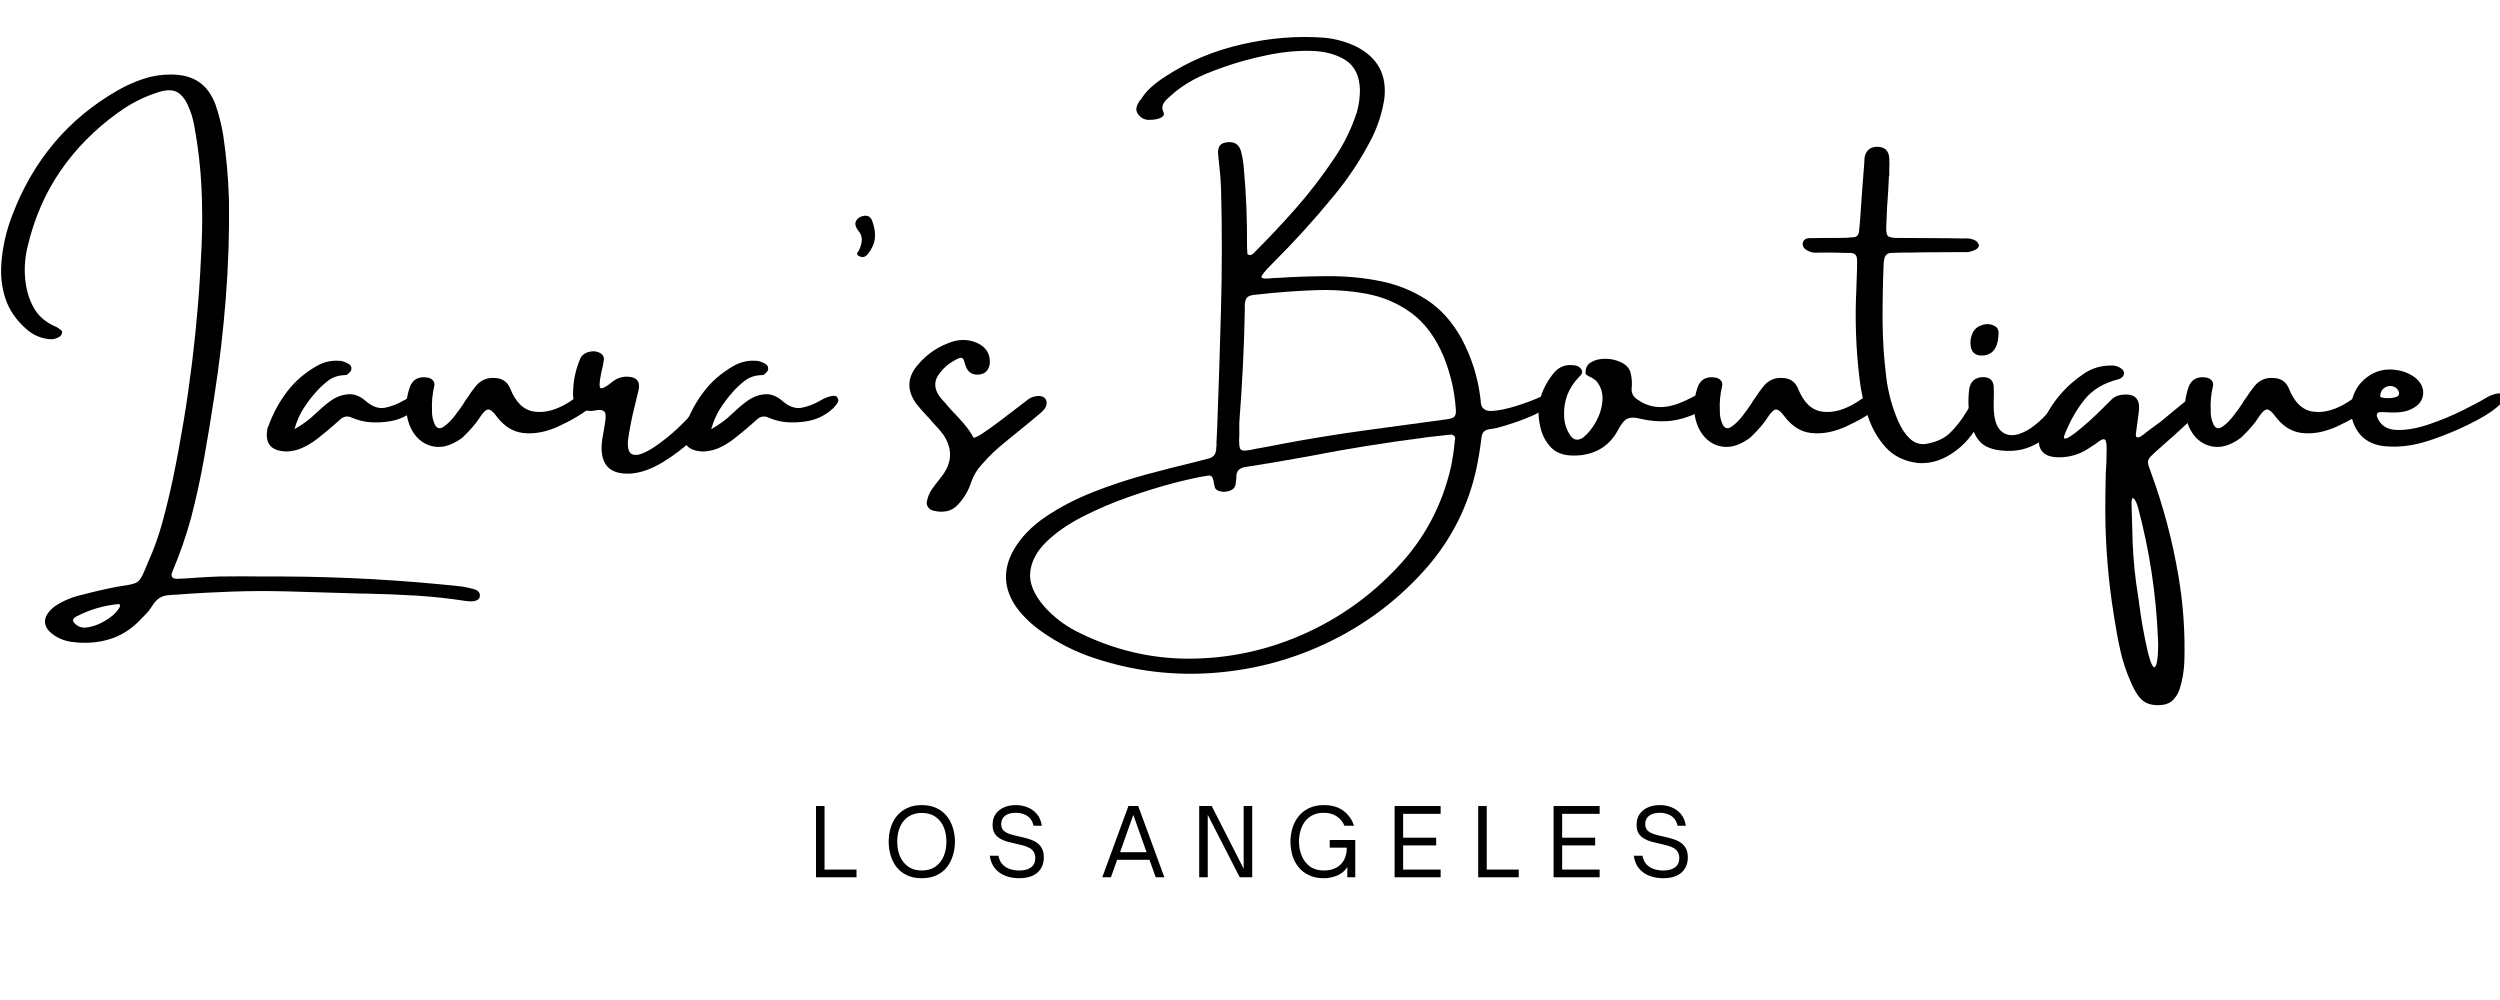 <svg xmlns="http://www.w3.org/2000/svg" xmlns:xlink="http://www.w3.org/1999/xlink" width="500" zoomAndPan="magnify" viewBox="0 0 375 150" height="200" preserveAspectRatio="xMidYMid meet" version="1.0"><defs><g/></defs><g fill="#000000" fill-opacity="1"><g transform="translate(0, 70.395)"><g><path d="M 71.156 18 C 71.414 18.07 71.625 18.195 71.781 18.375 C 71.945 18.551 72.008 18.77 71.969 19.031 C 71.969 19.25 71.867 19.422 71.672 19.547 C 71.484 19.68 71.242 19.766 70.953 19.797 C 70.598 19.828 70.234 19.812 69.859 19.75 C 67.348 19.363 64.828 19.094 62.297 18.938 C 59.773 18.789 57.258 18.691 54.75 18.641 C 54.594 18.641 54.414 18.641 54.219 18.641 C 52.457 18.578 50.691 18.523 48.922 18.484 C 46.961 18.422 44.992 18.363 43.016 18.312 C 40.285 18.238 37.547 18.25 34.797 18.344 C 32.047 18.438 29.289 18.586 26.531 18.797 C 26.344 18.797 26.129 18.805 25.891 18.828 C 25.734 18.859 25.57 18.875 25.406 18.875 C 24.332 18.906 23.5 19.406 22.906 20.375 C 22.531 20.988 22.078 21.551 21.547 22.062 C 21.461 22.164 21.383 22.242 21.312 22.297 C 19.863 23.879 18.238 24.941 16.438 25.484 C 14.645 26.035 12.719 26.164 10.656 25.875 C 9.926 25.77 9.219 25.531 8.531 25.156 C 7.406 24.508 6.812 23.781 6.75 22.969 C 6.695 22.164 7.18 21.363 8.203 20.562 C 9.461 19.727 10.828 19.148 12.297 18.828 C 14.098 18.348 15.922 17.93 17.766 17.578 C 17.922 17.578 18.055 17.555 18.172 17.516 C 19.055 17.398 19.695 17.273 20.094 17.141 C 20.5 17.016 20.812 16.789 21.031 16.469 C 21.258 16.145 21.516 15.633 21.797 14.938 C 21.898 14.695 22.016 14.414 22.141 14.094 C 23.078 12.031 23.832 9.926 24.406 7.781 C 24.988 5.633 25.508 3.461 25.969 1.266 C 28.332 -10.172 29.754 -21.734 30.234 -33.422 C 30.367 -36.398 30.363 -39.375 30.219 -42.344 C 30.07 -45.32 29.727 -48.297 29.188 -51.266 C 29 -52.473 28.645 -53.629 28.125 -54.734 C 27.645 -55.723 27.07 -56.363 26.406 -56.656 C 25.738 -56.945 24.867 -56.922 23.797 -56.578 C 21.629 -55.898 19.629 -54.895 17.797 -53.562 C 14.297 -51.062 11.395 -48.141 9.094 -44.797 C 6.789 -41.453 5.141 -37.66 4.141 -33.422 C 3.691 -31.578 3.598 -29.727 3.859 -27.875 C 4.078 -26.395 4.531 -25.094 5.219 -23.969 C 5.914 -22.844 6.988 -21.973 8.438 -21.359 C 8.656 -21.254 8.848 -21.125 9.016 -20.969 C 9.086 -20.938 9.141 -20.906 9.172 -20.875 C 9.297 -20.77 9.336 -20.625 9.297 -20.438 C 9.266 -20.25 9.172 -20.086 9.016 -19.953 C 8.523 -19.598 8 -19.453 7.438 -19.516 C 6.07 -19.648 4.895 -20.172 3.906 -21.078 C 2.426 -22.391 1.406 -23.867 0.844 -25.516 C 0.281 -27.172 0.066 -28.961 0.203 -30.891 C 0.391 -33.41 0.953 -35.859 1.891 -38.234 C 3.422 -42.254 5.5 -45.828 8.125 -48.953 C 10.75 -52.078 13.938 -54.711 17.688 -56.859 C 18.914 -57.555 20.188 -58.125 21.5 -58.562 C 22.82 -59 24.191 -59.219 25.609 -59.219 C 27.316 -59.219 28.711 -58.852 29.797 -58.125 C 30.891 -57.406 31.727 -56.273 32.312 -54.734 C 32.832 -53.223 33.223 -51.68 33.484 -50.109 C 33.961 -46.891 34.25 -43.645 34.344 -40.375 C 34.414 -35.414 34.254 -30.473 33.859 -25.547 C 33.473 -20.629 32.895 -15.723 32.125 -10.828 C 31.664 -7.773 31.164 -4.738 30.625 -1.719 C 30.094 1.301 29.438 4.305 28.656 7.297 C 27.914 10.004 26.992 12.66 25.891 15.266 C 25.516 16.098 25.805 16.484 26.766 16.422 C 27.629 16.391 28.488 16.336 29.344 16.266 C 30.551 16.18 31.754 16.117 32.953 16.078 C 35.16 16.047 37.391 16.047 39.641 16.078 C 40.578 16.078 41.516 16.078 42.453 16.078 C 51.422 16.117 60.359 16.617 69.266 17.578 C 69.91 17.672 70.539 17.812 71.156 18 Z M 17.359 21.484 C 17.391 21.453 17.461 21.363 17.578 21.219 C 17.703 21.07 17.812 20.922 17.906 20.766 C 18 20.609 18.023 20.469 17.984 20.344 C 17.953 20.227 17.828 20.191 17.609 20.234 C 15.484 20.453 13.473 21.047 11.578 22.016 C 11.254 22.172 11.055 22.328 10.984 22.484 C 10.922 22.648 10.957 22.816 11.094 22.984 C 11.602 23.598 12.266 23.844 13.078 23.719 C 13.898 23.602 14.707 23.32 15.5 22.875 C 16.289 22.438 16.91 21.973 17.359 21.484 Z M 17.359 21.484 "/></g></g></g><g fill="#000000" fill-opacity="1"><g transform="translate(42.604, 70.395)"><g><path d="M 20.078 -11.031 C 20.242 -11 20.352 -10.945 20.406 -10.875 C 20.469 -10.812 20.535 -10.688 20.609 -10.5 C 20.672 -10.312 20.602 -10.082 20.406 -9.812 C 20.219 -9.551 20.047 -9.344 19.891 -9.188 C 18.691 -8.062 17.285 -7.391 15.672 -7.172 C 14.754 -7.035 13.832 -7 12.906 -7.062 C 11.988 -7.133 11.086 -7.359 10.203 -7.734 C 9.555 -8.055 8.953 -7.961 8.391 -7.453 C 7.242 -6.398 6.039 -5.391 4.781 -4.422 C 4.133 -3.941 3.457 -3.539 2.75 -3.219 C 2.039 -2.895 1.27 -2.711 0.438 -2.672 C -2 -2.711 -2.961 -3.906 -2.453 -6.25 C -2.422 -6.352 -2.383 -6.43 -2.344 -6.484 C -1.645 -8.391 -0.719 -10.102 0.438 -11.625 C 1.594 -13.156 3.055 -14.43 4.828 -15.453 C 5.992 -16.141 7.25 -16.406 8.594 -16.25 C 8.945 -16.176 9.285 -16.047 9.609 -15.859 C 10.004 -15.66 10.164 -15.352 10.094 -14.938 C 10.062 -14.801 9.992 -14.688 9.891 -14.594 C 9.797 -14.5 9.703 -14.406 9.609 -14.312 C 9.547 -14.238 9.469 -14.188 9.375 -14.156 C 9.281 -14.133 9.18 -14.125 9.078 -14.125 C 8.109 -14.094 7.273 -13.805 6.578 -13.266 C 5.891 -12.734 5.258 -12.133 4.688 -11.469 C 4.051 -10.75 3.457 -9.957 2.906 -9.094 C 2.352 -8.238 1.906 -7.211 1.562 -6.016 C 2.844 -6.754 3.848 -7.488 4.578 -8.219 C 4.742 -8.383 4.906 -8.531 5.062 -8.656 C 5.195 -8.789 5.328 -8.91 5.453 -9.016 C 6.098 -9.609 6.773 -10.133 7.484 -10.594 C 8.285 -11.039 9.078 -11.266 9.859 -11.266 C 10.648 -11.266 11.422 -10.945 12.172 -10.312 C 13.191 -9.406 14.18 -9.047 15.141 -9.234 C 16.109 -9.43 17.008 -9.773 17.844 -10.266 C 18.695 -10.773 19.441 -11.031 20.078 -11.031 Z M 20.078 -11.031 "/></g></g></g><g fill="#000000" fill-opacity="1"><g transform="translate(61.176, 70.395)"><g><path d="M 27.5 -11.078 C 27.688 -11.047 27.816 -10.984 27.891 -10.891 C 27.973 -10.797 28.031 -10.648 28.062 -10.453 C 28.062 -9.973 27.617 -9.414 26.734 -8.781 C 25.848 -8.156 24.883 -7.578 23.844 -7.047 C 22.801 -6.516 22.062 -6.18 21.625 -6.047 C 20.133 -5.484 18.676 -5.285 17.25 -5.453 C 15.82 -5.629 14.57 -6.379 13.5 -7.703 C 12.832 -8.629 12.328 -9.051 11.984 -8.969 C 11.648 -8.895 11.242 -8.484 10.766 -7.734 C 10.242 -6.898 9.391 -5.91 8.203 -4.766 C 6.859 -3.766 5.598 -3.297 4.422 -3.359 C 3.242 -3.43 2.25 -3.891 1.438 -4.734 C 0.633 -5.586 0.113 -6.68 -0.125 -8.016 C -0.363 -9.348 -0.227 -10.77 0.281 -12.281 C 0.707 -13.477 1.594 -13.973 2.938 -13.766 C 3.289 -13.711 3.57 -13.562 3.781 -13.312 C 3.988 -13.07 4.047 -12.781 3.953 -12.438 C 3.672 -11.238 3.562 -10.047 3.625 -8.859 C 3.594 -8.086 3.738 -7.363 4.062 -6.688 C 4.375 -6.102 4.812 -6.004 5.375 -6.391 C 5.945 -6.773 6.516 -7.336 7.078 -8.078 C 7.641 -8.816 8.078 -9.426 8.391 -9.906 C 8.453 -10.039 8.52 -10.16 8.594 -10.266 C 8.707 -10.422 8.832 -10.594 8.969 -10.781 C 9.363 -11.395 9.781 -11.973 10.219 -12.516 C 10.988 -13.422 11.973 -13.812 13.172 -13.688 C 14.203 -13.625 14.926 -13.109 15.344 -12.141 C 16.176 -10.016 17.406 -8.848 19.031 -8.641 C 20.656 -8.43 22.414 -8.938 24.312 -10.156 C 24.801 -10.52 25.301 -10.797 25.812 -10.984 C 26.32 -11.172 26.883 -11.203 27.5 -11.078 Z M 27.5 -11.078 "/></g></g></g><g fill="#000000" fill-opacity="1"><g transform="translate(86.195, 70.395)"><g><path d="M 19.5 -10.344 C 20.031 -10.906 20.504 -11.125 20.922 -11 C 21.336 -10.883 21.598 -10.578 21.703 -10.078 C 21.805 -9.586 21.66 -9.035 21.266 -8.422 C 20.461 -7.234 19.328 -5.957 17.859 -4.594 C 16.398 -3.227 14.828 -2.035 13.141 -1.016 C 11.453 -0.004 9.859 0.547 8.359 0.641 C 5.297 0.797 3.863 -0.664 4.062 -3.75 C 4.082 -4.156 4.16 -4.703 4.297 -5.391 C 4.43 -6.066 4.535 -6.719 4.609 -7.344 C 4.691 -7.969 4.656 -8.395 4.5 -8.625 C 4.289 -8.812 4.055 -8.906 3.797 -8.906 C 3.547 -8.906 3.273 -8.875 2.984 -8.812 C 2.66 -8.738 2.359 -8.723 2.078 -8.766 C 0.586 -8.93 -0.18 -9.703 -0.234 -11.078 C -0.266 -12.973 0.082 -14.789 0.812 -16.531 C 1.039 -17.07 1.477 -17.43 2.125 -17.609 C 2.77 -17.785 3.363 -17.711 3.906 -17.391 C 4.25 -17.172 4.41 -16.867 4.391 -16.484 C 4.328 -15.961 4.227 -15.445 4.094 -14.938 C 4.039 -14.719 3.992 -14.488 3.953 -14.25 C 3.672 -12.906 3.672 -12.207 3.953 -12.156 C 4.242 -12.102 4.867 -12.469 5.828 -13.25 C 6.547 -13.758 7.336 -13.969 8.203 -13.875 C 9.359 -13.77 9.828 -13.129 9.609 -11.953 C 9.41 -11.148 9.211 -10.332 9.016 -9.5 C 8.578 -7.781 8.238 -6.051 8 -4.312 C 7.914 -3.133 8.129 -2.445 8.641 -2.25 C 9.148 -2.051 9.832 -2.172 10.688 -2.609 C 11.539 -3.047 12.438 -3.633 13.375 -4.375 C 14.32 -5.113 15.156 -5.836 15.875 -6.547 C 16.602 -7.254 17.098 -7.77 17.359 -8.094 C 17.492 -8.25 17.695 -8.469 17.969 -8.75 C 18.238 -9.039 18.52 -9.332 18.812 -9.625 C 19.133 -9.945 19.363 -10.188 19.5 -10.344 Z M 19.5 -10.344 "/></g></g></g><g fill="#000000" fill-opacity="1"><g transform="translate(105.118, 70.395)"><g><path d="M 20.078 -11.031 C 20.242 -11 20.352 -10.945 20.406 -10.875 C 20.469 -10.812 20.535 -10.688 20.609 -10.5 C 20.672 -10.312 20.602 -10.082 20.406 -9.812 C 20.219 -9.551 20.047 -9.344 19.891 -9.188 C 18.691 -8.062 17.285 -7.391 15.672 -7.172 C 14.754 -7.035 13.832 -7 12.906 -7.062 C 11.988 -7.133 11.086 -7.359 10.203 -7.734 C 9.555 -8.055 8.953 -7.961 8.391 -7.453 C 7.242 -6.398 6.039 -5.391 4.781 -4.422 C 4.133 -3.941 3.457 -3.539 2.75 -3.219 C 2.039 -2.895 1.27 -2.711 0.438 -2.672 C -2 -2.711 -2.961 -3.906 -2.453 -6.25 C -2.422 -6.352 -2.383 -6.43 -2.344 -6.484 C -1.645 -8.391 -0.719 -10.102 0.438 -11.625 C 1.594 -13.156 3.055 -14.43 4.828 -15.453 C 5.992 -16.141 7.25 -16.406 8.594 -16.25 C 8.945 -16.176 9.285 -16.047 9.609 -15.859 C 10.004 -15.66 10.164 -15.352 10.094 -14.938 C 10.062 -14.801 9.992 -14.688 9.891 -14.594 C 9.797 -14.5 9.703 -14.406 9.609 -14.312 C 9.547 -14.238 9.469 -14.188 9.375 -14.156 C 9.281 -14.133 9.18 -14.125 9.078 -14.125 C 8.109 -14.094 7.273 -13.805 6.578 -13.266 C 5.891 -12.734 5.258 -12.133 4.688 -11.469 C 4.051 -10.75 3.457 -9.957 2.906 -9.094 C 2.352 -8.238 1.906 -7.211 1.562 -6.016 C 2.844 -6.754 3.848 -7.488 4.578 -8.219 C 4.742 -8.383 4.906 -8.531 5.062 -8.656 C 5.195 -8.789 5.328 -8.91 5.453 -9.016 C 6.098 -9.609 6.773 -10.133 7.484 -10.594 C 8.285 -11.039 9.078 -11.266 9.859 -11.266 C 10.648 -11.266 11.422 -10.945 12.172 -10.312 C 13.191 -9.406 14.18 -9.047 15.141 -9.234 C 16.109 -9.43 17.008 -9.773 17.844 -10.266 C 18.695 -10.773 19.441 -11.031 20.078 -11.031 Z M 20.078 -11.031 "/></g></g></g><g fill="#000000" fill-opacity="1"><g transform="translate(123.69, 70.395)"><g><path d="M 5.781 -38 C 6.488 -38.156 6.957 -37.863 7.188 -37.125 C 7.438 -36.445 7.562 -35.773 7.562 -35.109 C 7.562 -34.492 7.445 -33.953 7.219 -33.484 C 7 -33.016 6.727 -32.586 6.406 -32.203 C 6.219 -31.984 6.008 -31.863 5.781 -31.844 C 5.551 -31.82 5.328 -31.879 5.109 -32.016 C 4.785 -32.172 4.801 -32.445 5.156 -32.844 C 5.707 -34.031 5.719 -34.953 5.188 -35.609 C 4.656 -36.266 4.492 -36.801 4.703 -37.219 C 4.91 -37.633 5.27 -37.895 5.781 -38 Z M 5.781 -38 "/></g></g></g><g fill="#000000" fill-opacity="1"><g transform="translate(136.736, 70.395)"><g><path d="M 19.344 -10.984 C 19.895 -10.879 20.195 -10.578 20.25 -10.078 C 20.312 -9.586 20.062 -9.086 19.5 -8.578 C 18.938 -8.086 18.398 -7.633 17.891 -7.219 C 16.609 -6.164 15.227 -5.039 13.75 -3.844 C 12.594 -2.906 11.531 -1.875 10.562 -0.75 C 9.852 0.008 9.32 0.875 8.969 1.844 C 8.582 3.102 7.938 4.227 7.031 5.219 C 6.52 5.801 5.938 6.156 5.281 6.281 C 4.625 6.414 3.938 6.383 3.219 6.188 C 2.875 6.094 2.613 5.906 2.438 5.625 C 2.258 5.352 2.223 5.039 2.328 4.688 C 2.441 4.145 2.645 3.633 2.938 3.156 C 3.363 2.539 3.816 1.941 4.297 1.359 C 4.328 1.297 4.367 1.238 4.422 1.188 C 6.109 -0.906 6.211 -3.047 4.734 -5.234 C 4.367 -5.723 3.969 -6.191 3.531 -6.641 C 3.395 -6.805 3.25 -6.969 3.094 -7.125 C 2.832 -7.445 2.555 -7.754 2.266 -8.047 C 1.723 -8.617 1.195 -9.223 0.688 -9.859 C -0.758 -11.898 -0.664 -13.848 0.969 -15.703 C 2.383 -17.379 4.148 -18.539 6.266 -19.188 C 7.586 -19.562 8.863 -19.441 10.094 -18.828 C 11.27 -18.191 11.816 -17.203 11.734 -15.859 C 11.598 -14.953 11.145 -14.414 10.375 -14.25 C 9.375 -14.062 8.664 -14.367 8.25 -15.172 C 8.113 -15.492 8.016 -15.77 7.953 -16 C 7.898 -16.25 7.82 -16.441 7.719 -16.578 C 7.613 -16.711 7.453 -16.754 7.234 -16.703 C 7.016 -16.648 6.664 -16.477 6.188 -16.188 C 5.438 -15.75 4.789 -15.172 4.25 -14.453 C 3.375 -13.398 3.32 -12.273 4.094 -11.078 C 4.363 -10.691 4.66 -10.336 4.984 -10.016 C 5.328 -9.617 5.66 -9.234 5.984 -8.859 C 6.629 -8.211 7.238 -7.551 7.812 -6.875 C 8.395 -6.207 8.895 -5.488 9.312 -4.719 C 9.633 -4.77 10.195 -5.07 11 -5.625 C 11.812 -6.176 12.688 -6.812 13.625 -7.531 C 14.57 -8.258 15.43 -8.914 16.203 -9.5 C 16.848 -10.008 17.301 -10.359 17.562 -10.547 C 17.781 -10.703 18.051 -10.82 18.375 -10.906 C 18.695 -10.988 19.02 -11.016 19.344 -10.984 Z M 19.344 -10.984 "/></g></g></g><g fill="#000000" fill-opacity="1"><g transform="translate(154.036, 70.395)"><g/></g></g><g fill="#000000" fill-opacity="1"><g transform="translate(171.381, 70.395)"><g><path d="M 61.188 -10.984 C 61.395 -10.691 61.383 -10.301 61.156 -9.812 C 60.938 -9.332 60.047 -8.742 58.484 -8.047 C 56.93 -7.359 55.156 -6.742 53.156 -6.203 C 52.801 -6.148 52.43 -6.086 52.047 -6.016 C 51.305 -5.922 50.906 -5.504 50.844 -4.766 C 50.656 -3.18 50.398 -1.625 50.078 -0.094 C 48.879 5.414 46.445 10.305 42.781 14.578 C 38.727 19.242 33.945 22.941 28.438 25.672 C 22.926 28.41 17.098 30.023 10.953 30.516 C 4.805 31.016 -1.203 30.301 -7.078 28.375 C -10.047 27.406 -12.781 26.023 -15.281 24.234 C -16.695 23.234 -17.906 22.062 -18.906 20.719 C -20.875 17.914 -21.004 15.02 -19.297 12.031 C -18.203 10.164 -16.609 8.523 -14.516 7.109 C -12.422 5.691 -10.07 4.469 -7.469 3.438 C -4.875 2.414 -2.242 1.539 0.422 0.812 C 3.086 0.094 5.57 -0.539 7.875 -1.094 C 8.57 -1.281 9.258 -1.457 9.938 -1.625 C 10.645 -1.812 11.016 -2.281 11.047 -3.031 C 11.047 -3.188 11.062 -3.348 11.094 -3.516 C 11.094 -3.734 11.094 -3.938 11.094 -4.125 C 11.125 -4.738 11.156 -5.352 11.188 -5.969 C 11.414 -11.945 11.609 -17.938 11.766 -23.938 C 11.93 -29.938 11.938 -35.926 11.781 -41.906 C 11.75 -43.062 11.664 -44.211 11.531 -45.359 C 11.457 -45.973 11.395 -46.586 11.344 -47.203 C 11.238 -48.203 11.555 -48.797 12.297 -48.984 C 13.586 -49.273 14.406 -48.875 14.75 -47.781 C 14.988 -46.883 15.141 -45.969 15.203 -45.031 C 15.547 -41.238 15.703 -37.43 15.672 -33.609 C 15.672 -33.285 15.688 -32.969 15.719 -32.656 C 15.719 -32.52 15.719 -32.398 15.719 -32.297 C 15.906 -32.16 16.07 -32.109 16.219 -32.141 C 16.363 -32.18 16.488 -32.25 16.594 -32.344 C 18.82 -34.562 20.961 -36.836 23.016 -39.172 C 25.066 -41.504 26.977 -43.992 28.75 -46.641 C 30.219 -48.785 31.359 -51.117 32.172 -53.641 C 32.461 -54.711 32.609 -55.812 32.609 -56.938 C 32.547 -59 31.832 -60.473 30.469 -61.359 C 29.102 -62.242 27.367 -62.711 25.266 -62.766 C 23.16 -62.816 20.945 -62.598 18.625 -62.109 C 16.312 -61.629 14.172 -61.039 12.203 -60.344 C 10.234 -59.656 8.723 -59.023 7.672 -58.453 C 6.316 -57.734 5.098 -56.863 4.016 -55.844 C 3.973 -55.812 3.938 -55.773 3.906 -55.734 C 3.551 -55.461 3.281 -55.145 3.094 -54.781 C 2.906 -54.426 2.93 -53.992 3.172 -53.484 C 3.242 -53.285 3.207 -53.113 3.062 -52.969 C 2.914 -52.82 2.766 -52.723 2.609 -52.672 C 2.148 -52.504 1.68 -52.422 1.203 -52.422 C 0.398 -52.348 -0.238 -52.648 -0.719 -53.328 C -0.938 -53.691 -0.988 -54.039 -0.875 -54.375 C -0.77 -54.719 -0.609 -55.035 -0.391 -55.328 C -0.391 -55.348 -0.367 -55.359 -0.328 -55.359 C 0.148 -56.141 0.719 -56.816 1.375 -57.391 C 2.039 -57.973 2.758 -58.504 3.531 -58.984 C 6.906 -61.203 10.703 -62.789 14.922 -63.75 C 19.148 -64.719 23.273 -65.047 27.297 -64.734 C 29.004 -64.566 30.613 -64.113 32.125 -63.375 C 35.312 -61.727 36.691 -59.125 36.266 -55.562 C 35.941 -53.5 35.32 -51.547 34.406 -49.703 C 32.789 -46.535 30.836 -43.582 28.547 -40.844 C 25.691 -37.363 22.676 -34.047 19.5 -30.891 C 18.344 -29.734 17.789 -29.039 17.844 -28.812 C 17.906 -28.594 18.5 -28.551 19.625 -28.688 C 19.852 -28.688 20.113 -28.695 20.406 -28.719 C 22.906 -28.883 25.473 -28.969 28.109 -28.969 C 30.754 -28.969 33.316 -28.711 35.797 -28.203 C 38.273 -27.691 40.551 -26.766 42.625 -25.422 C 44.695 -24.086 46.438 -22.156 47.844 -19.625 C 49.363 -16.789 50.312 -13.781 50.688 -10.594 C 50.719 -10.406 50.734 -10.211 50.734 -10.016 C 50.836 -9.109 51.41 -8.688 52.453 -8.75 C 53.504 -8.82 54.738 -9.082 56.156 -9.531 C 57.57 -9.988 58.711 -10.414 59.578 -10.812 C 60.441 -11.219 60.977 -11.273 61.188 -10.984 Z M 46.875 -4.469 C 46.926 -4.688 46.883 -4.863 46.75 -5 C 46.613 -5.133 46.438 -5.203 46.219 -5.203 C 44.988 -5.066 43.758 -4.93 42.531 -4.797 C 42.375 -4.773 42.219 -4.75 42.062 -4.719 C 36.207 -3.969 30.5 -3.047 24.938 -1.953 C 21.789 -1.379 18.594 -0.836 15.344 -0.328 C 14.438 -0.172 14.016 0.348 14.078 1.234 C 14.047 1.609 14.004 1.973 13.953 2.328 C 13.816 2.805 13.492 3.113 12.984 3.25 C 12.422 3.438 11.875 3.422 11.344 3.203 C 11.07 3.066 10.906 2.906 10.844 2.719 C 10.789 2.531 10.742 2.316 10.703 2.078 C 10.703 1.992 10.688 1.898 10.656 1.797 C 10.594 1.422 10.488 1.172 10.344 1.047 C 10.195 0.93 9.953 0.91 9.609 0.984 C 8.379 1.172 6.734 1.531 4.672 2.062 C 2.617 2.602 0.395 3.289 -2 4.125 C -4.395 4.957 -6.695 5.938 -8.906 7.062 C -11.113 8.188 -12.941 9.445 -14.391 10.844 C -15.836 12.238 -16.656 13.75 -16.844 15.375 C -17.031 17.008 -16.32 18.754 -14.719 20.609 C -13.32 22.16 -11.695 23.406 -9.844 24.344 C -4.438 27.07 1.191 28.426 7.047 28.406 C 12.898 28.383 18.535 27.188 23.953 24.812 C 29.367 22.438 34.117 19.078 38.203 14.734 C 42.266 10.453 44.953 5.414 46.266 -0.375 C 46.516 -1.582 46.703 -2.832 46.828 -4.125 C 46.828 -4.25 46.844 -4.363 46.875 -4.469 Z M 45.625 -7.5 C 46.207 -7.57 46.594 -7.707 46.781 -7.906 C 46.977 -8.113 47.047 -8.508 46.984 -9.094 C 46.797 -11.801 46.18 -14.426 45.141 -16.969 C 43.93 -19.82 42.32 -21.984 40.312 -23.453 C 38.301 -24.922 36.035 -25.883 33.516 -26.344 C 31.004 -26.801 28.395 -26.973 25.688 -26.859 C 22.977 -26.754 20.312 -26.555 17.688 -26.266 C 17.312 -26.234 16.938 -26.191 16.562 -26.141 C 16 -26.066 15.645 -25.848 15.5 -25.484 C 15.352 -25.117 15.301 -24.691 15.344 -24.203 C 15.344 -24.129 15.344 -24.078 15.344 -24.047 C 15.25 -18.641 14.973 -12.961 14.516 -7.016 C 14.516 -6.953 14.516 -6.859 14.516 -6.734 C 14.516 -6.328 14.516 -5.781 14.516 -5.094 C 14.43 -3.875 14.516 -3.156 14.766 -2.938 C 15.023 -2.727 15.742 -2.77 16.922 -3.062 C 18.242 -3.289 19.547 -3.535 20.828 -3.797 C 24.922 -4.566 29.047 -5.238 33.203 -5.812 C 37.336 -6.363 41.477 -6.926 45.625 -7.5 Z M 45.625 -7.5 "/></g></g></g><g fill="#000000" fill-opacity="1"><g transform="translate(231.241, 70.395)"><g><path d="M 24.266 -11.469 C 24.805 -11.551 25.145 -11.531 25.281 -11.406 C 25.414 -11.289 25.445 -11.082 25.375 -10.781 C 25.344 -10.27 25.129 -9.82 24.734 -9.438 C 24.348 -9.051 23.852 -8.711 23.25 -8.422 C 21.801 -7.742 20.383 -7.348 19 -7.234 C 17.613 -7.129 16.172 -7.254 14.672 -7.609 C 13.992 -7.797 13.422 -7.801 12.953 -7.625 C 12.484 -7.457 12.008 -6.922 11.531 -6.016 C 10.332 -3.703 8.43 -2.398 5.828 -2.109 C 3.867 -1.91 2.422 -2.273 1.484 -3.203 C 0.555 -4.141 -0.031 -5.332 -0.281 -6.781 C -0.57 -8.27 -0.508 -9.664 -0.094 -10.969 C 0.32 -12.27 1.008 -13.484 1.969 -14.609 C 2.719 -15.41 3.641 -15.742 4.734 -15.609 C 5.242 -15.609 5.645 -15.422 5.938 -15.047 C 6.102 -14.773 6.133 -14.547 6.031 -14.359 C 5.926 -14.172 5.781 -13.992 5.594 -13.828 C 4.008 -12.18 3.27 -10.234 3.375 -7.984 C 3.406 -6.93 3.711 -5.969 4.297 -5.094 C 4.805 -4.352 5.453 -4.242 6.234 -4.766 C 6.961 -5.348 7.609 -6.148 8.172 -7.172 C 8.734 -8.191 9.051 -9.242 9.125 -10.328 C 9.207 -11.41 8.914 -12.367 8.25 -13.203 C 7.895 -13.523 7.555 -13.75 7.234 -13.875 C 7.078 -13.969 6.93 -14.051 6.797 -14.125 C 6.66 -14.207 6.594 -14.316 6.594 -14.453 C 6.57 -15.191 6.848 -15.727 7.422 -16.062 C 7.992 -16.406 8.703 -16.578 9.547 -16.578 C 10.391 -16.578 11.172 -16.406 11.891 -16.062 C 12.617 -15.727 13.094 -15.242 13.312 -14.609 C 13.539 -13.773 13.602 -12.93 13.5 -12.078 C 13.477 -11.379 13.773 -10.836 14.391 -10.453 C 15.754 -9.492 17.258 -9.148 18.906 -9.422 C 19.594 -9.555 20.219 -9.738 20.781 -9.969 C 21.344 -10.195 21.879 -10.441 22.391 -10.703 C 23.055 -11.055 23.68 -11.312 24.266 -11.469 Z M 24.266 -11.469 "/></g></g></g><g fill="#000000" fill-opacity="1"><g transform="translate(254.352, 70.395)"><g><path d="M 27.5 -11.078 C 27.688 -11.047 27.816 -10.984 27.891 -10.891 C 27.973 -10.797 28.031 -10.648 28.062 -10.453 C 28.062 -9.973 27.617 -9.414 26.734 -8.781 C 25.848 -8.156 24.883 -7.578 23.844 -7.047 C 22.801 -6.516 22.062 -6.18 21.625 -6.047 C 20.133 -5.484 18.676 -5.285 17.25 -5.453 C 15.82 -5.629 14.57 -6.379 13.5 -7.703 C 12.832 -8.629 12.328 -9.051 11.984 -8.969 C 11.648 -8.895 11.242 -8.484 10.766 -7.734 C 10.242 -6.898 9.391 -5.91 8.203 -4.766 C 6.859 -3.766 5.598 -3.297 4.422 -3.359 C 3.242 -3.43 2.25 -3.891 1.438 -4.734 C 0.633 -5.586 0.113 -6.68 -0.125 -8.016 C -0.363 -9.348 -0.227 -10.77 0.281 -12.281 C 0.707 -13.477 1.594 -13.973 2.938 -13.766 C 3.289 -13.711 3.57 -13.562 3.781 -13.312 C 3.988 -13.07 4.047 -12.781 3.953 -12.438 C 3.672 -11.238 3.562 -10.047 3.625 -8.859 C 3.594 -8.086 3.738 -7.363 4.062 -6.688 C 4.375 -6.102 4.812 -6.004 5.375 -6.391 C 5.945 -6.773 6.516 -7.336 7.078 -8.078 C 7.641 -8.816 8.078 -9.426 8.391 -9.906 C 8.453 -10.039 8.52 -10.16 8.594 -10.266 C 8.707 -10.422 8.832 -10.594 8.969 -10.781 C 9.363 -11.395 9.781 -11.973 10.219 -12.516 C 10.988 -13.422 11.973 -13.812 13.172 -13.688 C 14.203 -13.625 14.926 -13.109 15.344 -12.141 C 16.176 -10.016 17.406 -8.848 19.031 -8.641 C 20.656 -8.43 22.414 -8.938 24.312 -10.156 C 24.801 -10.52 25.301 -10.797 25.812 -10.984 C 26.32 -11.172 26.883 -11.203 27.5 -11.078 Z M 27.5 -11.078 "/></g></g></g><g fill="#000000" fill-opacity="1"><g transform="translate(279.371, 70.395)"><g><path d="M 17.359 -10.828 C 17.68 -11.098 17.922 -11.191 18.078 -11.109 C 18.242 -11.023 18.359 -10.863 18.422 -10.625 C 18.492 -10.383 18.531 -10.145 18.531 -9.906 C 18.5 -9.469 18.41 -9.047 18.266 -8.641 C 18.117 -8.242 18.016 -7.977 17.953 -7.844 C 17.91 -7.82 17.891 -7.812 17.891 -7.812 C 17.453 -6.688 16.758 -5.57 15.812 -4.469 C 14.863 -3.375 13.742 -2.488 12.453 -1.812 C 11.172 -1.145 9.805 -0.852 8.359 -0.938 C 6.328 -1.176 4.707 -1.957 3.5 -3.281 C 2.289 -4.613 1.383 -6.203 0.781 -8.047 C 0.176 -9.898 -0.227 -11.727 -0.438 -13.531 C -0.977 -17.969 -1.141 -22.441 -0.922 -26.953 C -0.879 -28.047 -0.844 -29.141 -0.812 -30.234 C -0.812 -30.617 -0.812 -31 -0.812 -31.375 C -0.812 -32.094 -1.145 -32.453 -1.812 -32.453 C -2.531 -32.453 -3.242 -32.469 -3.953 -32.5 C -4.723 -32.5 -5.508 -32.5 -6.312 -32.5 C -6.414 -32.5 -6.523 -32.5 -6.641 -32.5 C -7.203 -32.438 -7.723 -32.531 -8.203 -32.781 C -8.422 -32.883 -8.602 -33.02 -8.75 -33.188 C -8.895 -33.363 -8.969 -33.586 -8.969 -33.859 C -8.938 -34.109 -8.832 -34.305 -8.656 -34.453 C -8.477 -34.598 -8.258 -34.672 -8 -34.672 C -7.062 -34.691 -6.129 -34.703 -5.203 -34.703 C -4.629 -34.703 -4.066 -34.703 -3.516 -34.703 C -2.773 -34.703 -2.035 -34.738 -1.297 -34.812 C -0.891 -34.844 -0.633 -35.086 -0.531 -35.547 C -0.469 -36.086 -0.414 -36.629 -0.375 -37.172 C -0.258 -38.93 -0.133 -40.695 0 -42.469 C 0.102 -43.695 0.195 -44.906 0.281 -46.094 C 0.281 -46.133 0.281 -46.172 0.281 -46.203 C 0.281 -46.453 0.301 -46.691 0.344 -46.922 C 0.594 -47.941 1.281 -48.426 2.406 -48.375 C 3.375 -48.301 3.91 -47.766 4.016 -46.766 C 4.047 -46.129 4.047 -45.473 4.016 -44.797 C 4.016 -44.535 4.016 -44.266 4.016 -43.984 C 4.016 -43.984 4 -43.984 3.969 -43.984 C 3.926 -43.234 3.891 -42.488 3.859 -41.75 C 3.723 -40.082 3.629 -38.395 3.578 -36.688 C 3.516 -35.789 3.594 -35.227 3.812 -35 C 4.031 -34.781 4.625 -34.68 5.594 -34.703 C 7.406 -34.68 9.207 -34.672 11 -34.672 C 12.289 -34.672 13.578 -34.656 14.859 -34.625 C 14.992 -34.625 15.117 -34.625 15.234 -34.625 C 15.555 -34.656 15.863 -34.645 16.156 -34.594 C 16.445 -34.539 16.738 -34.43 17.031 -34.266 C 17.125 -34.18 17.207 -34.094 17.281 -34 C 17.363 -33.906 17.426 -33.773 17.469 -33.609 C 17.469 -33.453 17.414 -33.32 17.312 -33.219 C 17.219 -33.113 17.125 -33.035 17.031 -32.984 C 16.445 -32.66 15.836 -32.523 15.203 -32.578 C 15.109 -32.578 14.992 -32.578 14.859 -32.578 C 12.93 -32.578 11.02 -32.566 9.125 -32.547 C 8.051 -32.516 6.973 -32.5 5.891 -32.5 C 5.816 -32.5 5.754 -32.5 5.703 -32.5 C 5.223 -32.5 4.723 -32.484 4.203 -32.453 C 3.68 -32.379 3.375 -32.086 3.281 -31.578 C 3.207 -31.285 3.172 -31 3.172 -30.719 C 3.055 -27.883 3.004 -25.047 3.016 -22.203 C 3.035 -19.359 3.223 -16.531 3.578 -13.719 C 3.867 -11.469 4.457 -9.312 5.344 -7.25 C 5.832 -6.125 6.422 -5.238 7.109 -4.594 C 7.805 -3.957 8.586 -3.691 9.453 -3.797 C 11.055 -4.055 12.301 -4.629 13.188 -5.516 C 14.07 -6.398 14.82 -7.352 15.438 -8.375 C 16.02 -9.363 16.66 -10.18 17.359 -10.828 Z M 17.359 -10.828 "/></g></g></g><g fill="#000000" fill-opacity="1"><g transform="translate(295.399, 70.395)"><g><path d="M 15.969 -10.984 C 16.156 -10.879 16.238 -10.707 16.219 -10.469 C 16.207 -10.227 16.133 -10.016 16 -9.828 C 15.008 -8.348 13.941 -7.035 12.797 -5.891 C 11.66 -4.754 10.41 -3.906 9.047 -3.344 C 7.68 -2.781 6.113 -2.625 4.344 -2.875 C 3.156 -3.062 2.258 -3.461 1.656 -4.078 C 1.062 -4.691 0.617 -5.562 0.328 -6.688 C -0.148 -8.457 -0.258 -10.273 0 -12.141 C 0.219 -13.223 0.891 -13.785 2.016 -13.828 C 3.023 -13.828 3.57 -13.375 3.656 -12.469 C 3.688 -11.727 3.688 -10.992 3.656 -10.266 C 3.656 -10.16 3.656 -10.066 3.656 -9.984 C 3.602 -7.973 3.93 -6.598 4.641 -5.859 C 5.348 -5.129 6.27 -4.938 7.406 -5.281 C 8.551 -5.633 9.766 -6.441 11.047 -7.703 C 11.211 -7.859 11.414 -8.07 11.656 -8.344 C 11.895 -8.625 12.16 -8.906 12.453 -9.188 C 12.859 -9.613 13.195 -9.973 13.469 -10.266 C 14.27 -11.066 15.102 -11.305 15.969 -10.984 Z M 1.734 -17.062 C 0.836 -17.113 0.328 -17.594 0.203 -18.5 C 0.098 -19.207 0.207 -19.883 0.531 -20.531 C 0.82 -21.082 1.297 -21.457 1.953 -21.656 C 2.609 -21.863 3.227 -21.805 3.812 -21.484 C 4.031 -21.367 4.188 -21.203 4.281 -20.984 C 4.375 -20.773 4.41 -20.609 4.391 -20.484 C 4.359 -18.172 3.473 -17.031 1.734 -17.062 Z M 1.734 -17.062 "/></g></g></g><g fill="#000000" fill-opacity="1"><g transform="translate(308.84, 70.395)"><g><path d="M 21.625 -10.828 C 21.812 -10.703 21.91 -10.508 21.922 -10.25 C 21.941 -9.988 21.867 -9.711 21.703 -9.422 C 21.578 -9.18 21.398 -8.938 21.172 -8.688 C 20.941 -8.445 20.734 -8.234 20.547 -8.047 C 20.359 -7.891 20.164 -7.727 19.969 -7.562 C 18.258 -5.957 16.508 -4.379 14.719 -2.828 C 14.207 -2.379 13.844 -2.023 13.625 -1.766 C 13.414 -1.504 13.328 -1.227 13.359 -0.938 C 13.398 -0.645 13.531 -0.227 13.75 0.312 C 13.75 0.332 13.766 0.379 13.797 0.453 C 15.66 5.523 17.039 10.734 17.938 16.078 C 18.656 20.328 18.945 24.609 18.812 28.922 C 18.75 30.328 18.508 31.691 18.094 33.016 C 17.875 33.617 17.566 34.129 17.172 34.547 C 16.785 34.973 16.258 35.234 15.594 35.328 C 14.812 35.43 14.109 35.383 13.484 35.188 C 12.859 34.988 12.316 34.566 11.859 33.922 C 11.453 33.316 11.102 32.672 10.812 31.984 C 10.094 30.379 9.551 28.742 9.188 27.078 C 8.82 25.41 8.508 23.707 8.25 21.969 C 7.414 16.82 6.984 11.625 6.953 6.375 C 6.953 4.414 6.977 2.457 7.031 0.5 C 7.102 -0.406 7.141 -1.328 7.141 -2.266 C 7.203 -3.609 7.113 -4.344 6.875 -4.469 C 6.633 -4.602 6.191 -4.395 5.547 -3.844 C 5.223 -3.625 4.82 -3.363 4.344 -3.062 C 2.895 -2.133 1.301 -1.719 -0.438 -1.812 C -2.395 -1.945 -3.242 -3.008 -2.984 -5 C -2.922 -5.645 -2.758 -6.273 -2.5 -6.891 C -1.125 -10.023 1.008 -12.547 3.906 -14.453 C 5.031 -15.172 6.27 -15.539 7.625 -15.562 C 8.301 -15.625 8.91 -15.453 9.453 -15.047 C 9.773 -14.723 9.852 -14.406 9.688 -14.094 C 9.531 -13.789 9.25 -13.586 8.844 -13.484 C 6.707 -12.941 5.051 -11.945 3.875 -10.5 C 2.707 -9.051 1.738 -7.379 0.969 -5.484 C 0.676 -4.836 0.688 -4.547 1 -4.609 C 1.32 -4.68 1.812 -4.973 2.469 -5.484 C 3.133 -5.992 3.848 -6.594 4.609 -7.281 C 5.367 -7.977 6.035 -8.613 6.609 -9.188 C 7.191 -9.77 7.578 -10.156 7.766 -10.344 C 8.211 -10.832 8.789 -11.113 9.5 -11.188 C 11.426 -11.406 12.25 -10.535 11.969 -8.578 C 11.969 -8.578 11.969 -8.562 11.969 -8.531 C 11.812 -7.438 11.664 -6.336 11.531 -5.234 C 11.531 -4.922 11.625 -4.77 11.812 -4.781 C 12.008 -4.789 12.227 -4.883 12.469 -5.062 C 12.707 -5.238 12.895 -5.379 13.031 -5.484 C 13.051 -5.516 13.062 -5.531 13.062 -5.531 C 13.844 -6.113 14.617 -6.688 15.391 -7.25 C 15.93 -7.707 16.492 -8.176 17.078 -8.656 C 17.586 -9.082 18.098 -9.5 18.609 -9.906 C 19.035 -10.27 19.52 -10.562 20.062 -10.781 C 20.613 -11 21.133 -11.016 21.625 -10.828 Z M 14.859 25.547 C 14.598 18.816 13.598 12.203 11.859 5.703 C 11.641 4.973 11.414 4.523 11.188 4.359 C 10.969 4.203 10.867 4.539 10.891 5.375 C 10.922 6.531 10.957 7.707 11 8.906 C 11.031 11.633 11.223 14.344 11.578 17.031 C 11.711 17.914 11.844 18.785 11.969 19.641 C 12.289 22.285 12.754 24.91 13.359 27.516 C 13.617 28.516 13.844 29.16 14.031 29.453 C 14.219 29.742 14.367 29.781 14.484 29.562 C 14.609 29.352 14.703 29 14.766 28.5 C 14.828 28.008 14.863 27.488 14.875 26.938 C 14.895 26.383 14.891 25.922 14.859 25.547 Z M 14.859 25.547 "/></g></g></g><g fill="#000000" fill-opacity="1"><g transform="translate(327.982, 70.395)"><g><path d="M 27.5 -11.078 C 27.688 -11.047 27.816 -10.984 27.891 -10.891 C 27.973 -10.797 28.031 -10.648 28.062 -10.453 C 28.062 -9.973 27.617 -9.414 26.734 -8.781 C 25.848 -8.156 24.883 -7.578 23.844 -7.047 C 22.801 -6.516 22.062 -6.18 21.625 -6.047 C 20.133 -5.484 18.676 -5.285 17.25 -5.453 C 15.82 -5.629 14.57 -6.379 13.5 -7.703 C 12.832 -8.629 12.328 -9.051 11.984 -8.969 C 11.648 -8.895 11.242 -8.484 10.766 -7.734 C 10.242 -6.898 9.391 -5.91 8.203 -4.766 C 6.859 -3.766 5.598 -3.297 4.422 -3.359 C 3.242 -3.43 2.25 -3.891 1.438 -4.734 C 0.633 -5.586 0.113 -6.68 -0.125 -8.016 C -0.363 -9.348 -0.227 -10.77 0.281 -12.281 C 0.707 -13.477 1.594 -13.973 2.938 -13.766 C 3.289 -13.711 3.57 -13.562 3.781 -13.312 C 3.988 -13.07 4.047 -12.781 3.953 -12.438 C 3.672 -11.238 3.562 -10.047 3.625 -8.859 C 3.594 -8.086 3.738 -7.363 4.062 -6.688 C 4.375 -6.102 4.812 -6.004 5.375 -6.391 C 5.945 -6.773 6.516 -7.336 7.078 -8.078 C 7.641 -8.816 8.078 -9.426 8.391 -9.906 C 8.453 -10.039 8.52 -10.16 8.594 -10.266 C 8.707 -10.422 8.832 -10.594 8.969 -10.781 C 9.363 -11.395 9.781 -11.973 10.219 -12.516 C 10.988 -13.422 11.973 -13.812 13.172 -13.688 C 14.203 -13.625 14.926 -13.109 15.344 -12.141 C 16.176 -10.016 17.406 -8.848 19.031 -8.641 C 20.656 -8.43 22.414 -8.938 24.312 -10.156 C 24.801 -10.52 25.301 -10.797 25.812 -10.984 C 26.32 -11.172 26.883 -11.203 27.5 -11.078 Z M 27.5 -11.078 "/></g></g></g><g fill="#000000" fill-opacity="1"><g transform="translate(353.001, 70.395)"><g><path d="M 4.672 -8.578 C 4.641 -8.578 4.609 -8.578 4.578 -8.578 C 4.578 -8.578 4.594 -8.578 4.625 -8.578 C 4.625 -8.578 4.641 -8.578 4.672 -8.578 Z M 20.016 -10.781 C 20.18 -10.883 20.438 -11.004 20.781 -11.141 C 21.133 -11.285 21.473 -11.367 21.797 -11.391 C 22.117 -11.41 22.344 -11.289 22.469 -11.031 C 22.57 -10.844 22.598 -10.66 22.547 -10.484 C 22.492 -10.305 22.406 -10.148 22.281 -10.016 C 21.477 -9.141 20.227 -8.254 18.531 -7.359 C 16.844 -6.461 15.094 -5.672 13.281 -4.984 C 11.469 -4.297 9.961 -3.848 8.766 -3.641 C 7.391 -3.391 5.992 -3.332 4.578 -3.469 C 2.836 -3.688 1.547 -4.406 0.703 -5.625 C -0.141 -6.844 -0.484 -8.211 -0.328 -9.734 C -0.078 -11.43 0.695 -12.781 2 -13.781 C 3.301 -14.781 4.789 -15.148 6.469 -14.891 C 7.488 -14.754 8.414 -14.379 9.25 -13.766 C 10.156 -13.035 10.562 -12.195 10.469 -11.25 C 10.375 -10.301 9.805 -9.57 8.766 -9.062 C 8.223 -8.789 7.625 -8.625 6.969 -8.562 C 6.312 -8.5 5.547 -8.504 4.672 -8.578 C 4.672 -8.578 4.645 -8.578 4.594 -8.578 C 4.551 -8.578 4.484 -8.578 4.391 -8.578 C 4.297 -8.578 4.195 -8.578 4.094 -8.578 C 3.832 -8.578 3.66 -8.504 3.578 -8.359 C 3.504 -8.211 3.504 -8.031 3.578 -7.812 C 4.055 -6.613 5 -5.977 6.406 -5.906 C 7.82 -5.844 9.426 -6.109 11.219 -6.703 C 13.008 -7.305 14.707 -8.004 16.312 -8.797 C 17.914 -9.586 19.148 -10.25 20.016 -10.781 Z M 4.625 -12.188 C 4.406 -12.031 4.254 -11.844 4.172 -11.625 C 4.098 -11.414 4.051 -11.238 4.031 -11.094 C 4.02 -10.945 4.039 -10.859 4.094 -10.828 C 4.156 -10.797 4.336 -10.754 4.641 -10.703 C 4.953 -10.66 5.297 -10.656 5.672 -10.688 C 6.047 -10.727 6.352 -10.805 6.594 -10.922 C 6.832 -11.047 6.914 -11.27 6.844 -11.594 C 6.676 -12.051 6.363 -12.336 5.906 -12.453 C 5.445 -12.566 5.02 -12.477 4.625 -12.188 Z M 4.625 -12.188 "/></g></g></g><g fill="#000000" fill-opacity="1"><g transform="translate(373.263, 70.395)"><g/></g></g><g fill="#000000" fill-opacity="1"><g transform="translate(121.29, 131.592)"><g><path d="M 7.188 0 L 1.109 0 L 1.109 -10.688 L 2.391 -10.688 L 2.391 -1.156 L 7.188 -1.156 Z M 7.188 0 "/></g></g></g><g fill="#000000" fill-opacity="1"><g transform="translate(128.681, 131.592)"><g/></g></g><g fill="#000000" fill-opacity="1"><g transform="translate(132.6, 131.592)"><g><path d="M 5.656 0.141 C 4.812 0.141 4.078 -0.004 3.453 -0.297 C 2.836 -0.586 2.32 -0.988 1.906 -1.5 C 1.5 -2.02 1.195 -2.609 1 -3.266 C 0.801 -3.922 0.703 -4.613 0.703 -5.344 C 0.703 -6.07 0.801 -6.766 1 -7.422 C 1.195 -8.078 1.5 -8.66 1.906 -9.172 C 2.32 -9.68 2.836 -10.082 3.453 -10.375 C 4.078 -10.676 4.812 -10.828 5.656 -10.828 C 6.508 -10.828 7.25 -10.676 7.875 -10.375 C 8.5 -10.082 9.016 -9.68 9.422 -9.172 C 9.828 -8.66 10.129 -8.078 10.328 -7.422 C 10.535 -6.766 10.641 -6.07 10.641 -5.344 C 10.641 -4.613 10.535 -3.922 10.328 -3.266 C 10.129 -2.609 9.828 -2.02 9.422 -1.5 C 9.016 -0.988 8.5 -0.586 7.875 -0.297 C 7.25 -0.004 6.508 0.141 5.656 0.141 Z M 5.656 -1.016 C 6.457 -1.016 7.133 -1.203 7.688 -1.578 C 8.238 -1.953 8.656 -2.469 8.938 -3.125 C 9.219 -3.781 9.359 -4.52 9.359 -5.344 C 9.359 -6.176 9.219 -6.914 8.938 -7.562 C 8.656 -8.219 8.238 -8.727 7.688 -9.094 C 7.133 -9.469 6.457 -9.656 5.656 -9.656 C 4.875 -9.656 4.207 -9.469 3.656 -9.094 C 3.113 -8.727 2.695 -8.219 2.406 -7.562 C 2.125 -6.914 1.984 -6.176 1.984 -5.344 C 1.984 -4.52 2.125 -3.781 2.406 -3.125 C 2.695 -2.469 3.113 -1.953 3.656 -1.578 C 4.207 -1.203 4.875 -1.016 5.656 -1.016 Z M 5.656 -1.016 "/></g></g></g><g fill="#000000" fill-opacity="1"><g transform="translate(143.951, 131.592)"><g/></g></g><g fill="#000000" fill-opacity="1"><g transform="translate(147.87, 131.592)"><g><path d="M 4.969 0.141 C 4.27 0.141 3.609 0.023 2.984 -0.203 C 2.359 -0.43 1.832 -0.797 1.406 -1.297 C 0.977 -1.797 0.707 -2.441 0.594 -3.234 L 1.891 -3.234 C 2.004 -2.66 2.223 -2.211 2.547 -1.891 C 2.867 -1.566 3.254 -1.336 3.703 -1.203 C 4.148 -1.078 4.594 -1.016 5.031 -1.016 C 5.77 -1.016 6.352 -1.172 6.781 -1.484 C 7.207 -1.797 7.422 -2.266 7.422 -2.891 C 7.422 -3.273 7.336 -3.586 7.172 -3.828 C 7.016 -4.078 6.797 -4.273 6.516 -4.422 C 6.234 -4.566 5.914 -4.688 5.562 -4.781 C 5.219 -4.875 4.852 -4.961 4.469 -5.047 C 4.051 -5.141 3.641 -5.238 3.234 -5.344 C 2.828 -5.457 2.457 -5.613 2.125 -5.812 C 1.789 -6.008 1.52 -6.27 1.312 -6.594 C 1.113 -6.926 1.016 -7.352 1.016 -7.875 C 1.016 -8.488 1.16 -9.016 1.453 -9.453 C 1.754 -9.891 2.164 -10.227 2.688 -10.469 C 3.207 -10.707 3.816 -10.828 4.516 -10.828 C 5.129 -10.828 5.707 -10.719 6.25 -10.5 C 6.789 -10.289 7.254 -9.961 7.641 -9.516 C 8.035 -9.066 8.289 -8.473 8.406 -7.734 L 7.156 -7.734 C 7.051 -8.223 6.863 -8.609 6.594 -8.891 C 6.32 -9.172 6.004 -9.367 5.641 -9.484 C 5.273 -9.609 4.898 -9.672 4.516 -9.672 C 3.797 -9.672 3.25 -9.52 2.875 -9.219 C 2.5 -8.914 2.312 -8.508 2.312 -8 C 2.312 -7.562 2.438 -7.223 2.688 -6.984 C 2.945 -6.754 3.285 -6.578 3.703 -6.453 C 4.117 -6.328 4.566 -6.211 5.047 -6.109 C 5.484 -6.016 5.914 -5.906 6.344 -5.781 C 6.781 -5.656 7.176 -5.484 7.531 -5.266 C 7.883 -5.055 8.164 -4.77 8.375 -4.406 C 8.594 -4.039 8.703 -3.566 8.703 -2.984 C 8.703 -2.035 8.383 -1.273 7.75 -0.703 C 7.113 -0.141 6.188 0.141 4.969 0.141 Z M 4.969 0.141 "/></g></g></g><g fill="#000000" fill-opacity="1"><g transform="translate(157.297, 131.592)"><g/></g></g><g fill="#000000" fill-opacity="1"><g transform="translate(161.216, 131.592)"><g/></g></g><g fill="#000000" fill-opacity="1"><g transform="translate(165.138, 131.592)"><g><path d="M 1.5 0 L 0.203 0 L 4.125 -10.688 L 5.594 -10.688 L 9.516 0 L 8.219 0 L 7.281 -2.625 L 2.438 -2.625 Z M 4.859 -9.359 L 2.875 -3.766 L 6.844 -3.766 Z M 4.859 -9.359 "/></g></g></g><g fill="#000000" fill-opacity="1"><g transform="translate(174.852, 131.592)"><g/></g></g><g fill="#000000" fill-opacity="1"><g transform="translate(178.771, 131.592)"><g><path d="M 2.391 0 L 1.109 0 L 1.109 -10.688 L 2.984 -10.688 L 7.781 -1.281 L 7.781 -10.688 L 9.062 -10.688 L 9.062 0 L 7.188 0 L 2.391 -9.359 Z M 2.391 0 "/></g></g></g><g fill="#000000" fill-opacity="1"><g transform="translate(188.947, 131.592)"><g/></g></g><g fill="#000000" fill-opacity="1"><g transform="translate(192.866, 131.592)"><g><path d="M 5.734 0.141 C 4.859 0.141 4.102 -0.008 3.469 -0.312 C 2.832 -0.613 2.305 -1.023 1.891 -1.547 C 1.484 -2.066 1.18 -2.648 0.984 -3.297 C 0.797 -3.953 0.703 -4.629 0.703 -5.328 C 0.703 -6.035 0.801 -6.719 1 -7.375 C 1.195 -8.031 1.5 -8.613 1.906 -9.125 C 2.312 -9.645 2.832 -10.055 3.469 -10.359 C 4.102 -10.672 4.852 -10.828 5.719 -10.828 C 6.914 -10.828 7.895 -10.539 8.656 -9.969 C 9.414 -9.395 9.941 -8.648 10.234 -7.734 L 8.797 -7.734 C 8.555 -8.316 8.172 -8.785 7.641 -9.141 C 7.117 -9.492 6.473 -9.672 5.703 -9.672 C 5.047 -9.672 4.484 -9.551 4.016 -9.312 C 3.547 -9.07 3.16 -8.75 2.859 -8.344 C 2.566 -7.938 2.348 -7.477 2.203 -6.969 C 2.055 -6.457 1.984 -5.926 1.984 -5.375 C 1.984 -4.602 2.117 -3.883 2.391 -3.219 C 2.672 -2.551 3.086 -2.016 3.641 -1.609 C 4.203 -1.211 4.895 -1.016 5.719 -1.016 C 6.426 -1.016 7.035 -1.148 7.547 -1.422 C 8.055 -1.691 8.453 -2.082 8.734 -2.594 C 9.016 -3.113 9.156 -3.727 9.156 -4.438 L 6.594 -4.438 L 6.594 -5.594 L 10.422 -5.594 L 10.422 0 L 9.234 0 L 9.234 -1.531 C 8.867 -0.957 8.363 -0.535 7.719 -0.266 C 7.07 0.004 6.41 0.141 5.734 0.141 Z M 5.734 0.141 "/></g></g></g><g fill="#000000" fill-opacity="1"><g transform="translate(204.161, 131.592)"><g/></g></g><g fill="#000000" fill-opacity="1"><g transform="translate(208.08, 131.592)"><g><path d="M 8.016 0 L 1.109 0 L 1.109 -10.688 L 8.016 -10.688 L 8.016 -9.516 L 2.391 -9.516 L 2.391 -5.938 L 7.344 -5.938 L 7.344 -4.781 L 2.391 -4.781 L 2.391 -1.156 L 8.016 -1.156 Z M 8.016 0 "/></g></g></g><g fill="#000000" fill-opacity="1"><g transform="translate(216.702, 131.592)"><g/></g></g><g fill="#000000" fill-opacity="1"><g transform="translate(220.621, 131.592)"><g><path d="M 7.188 0 L 1.109 0 L 1.109 -10.688 L 2.391 -10.688 L 2.391 -1.156 L 7.188 -1.156 Z M 7.188 0 "/></g></g></g><g fill="#000000" fill-opacity="1"><g transform="translate(228.011, 131.592)"><g/></g></g><g fill="#000000" fill-opacity="1"><g transform="translate(231.93, 131.592)"><g><path d="M 8.016 0 L 1.109 0 L 1.109 -10.688 L 8.016 -10.688 L 8.016 -9.516 L 2.391 -9.516 L 2.391 -5.938 L 7.344 -5.938 L 7.344 -4.781 L 2.391 -4.781 L 2.391 -1.156 L 8.016 -1.156 Z M 8.016 0 "/></g></g></g><g fill="#000000" fill-opacity="1"><g transform="translate(240.552, 131.592)"><g/></g></g><g fill="#000000" fill-opacity="1"><g transform="translate(244.471, 131.592)"><g><path d="M 4.969 0.141 C 4.27 0.141 3.609 0.023 2.984 -0.203 C 2.359 -0.43 1.832 -0.797 1.406 -1.297 C 0.977 -1.797 0.707 -2.441 0.594 -3.234 L 1.891 -3.234 C 2.004 -2.66 2.223 -2.211 2.547 -1.891 C 2.867 -1.566 3.254 -1.336 3.703 -1.203 C 4.148 -1.078 4.594 -1.016 5.031 -1.016 C 5.77 -1.016 6.352 -1.172 6.781 -1.484 C 7.207 -1.797 7.422 -2.266 7.422 -2.891 C 7.422 -3.273 7.336 -3.586 7.172 -3.828 C 7.016 -4.078 6.797 -4.273 6.516 -4.422 C 6.234 -4.566 5.914 -4.688 5.562 -4.781 C 5.219 -4.875 4.852 -4.961 4.469 -5.047 C 4.051 -5.141 3.641 -5.238 3.234 -5.344 C 2.828 -5.457 2.457 -5.613 2.125 -5.812 C 1.789 -6.008 1.52 -6.27 1.312 -6.594 C 1.113 -6.926 1.016 -7.352 1.016 -7.875 C 1.016 -8.488 1.16 -9.016 1.453 -9.453 C 1.754 -9.891 2.164 -10.227 2.688 -10.469 C 3.207 -10.707 3.816 -10.828 4.516 -10.828 C 5.129 -10.828 5.707 -10.719 6.25 -10.5 C 6.789 -10.289 7.254 -9.961 7.641 -9.516 C 8.035 -9.066 8.289 -8.473 8.406 -7.734 L 7.156 -7.734 C 7.051 -8.223 6.863 -8.609 6.594 -8.891 C 6.32 -9.172 6.004 -9.367 5.641 -9.484 C 5.273 -9.609 4.898 -9.672 4.516 -9.672 C 3.797 -9.672 3.25 -9.52 2.875 -9.219 C 2.5 -8.914 2.312 -8.508 2.312 -8 C 2.312 -7.562 2.438 -7.223 2.688 -6.984 C 2.945 -6.754 3.285 -6.578 3.703 -6.453 C 4.117 -6.328 4.566 -6.211 5.047 -6.109 C 5.484 -6.016 5.914 -5.906 6.344 -5.781 C 6.781 -5.656 7.176 -5.484 7.531 -5.266 C 7.883 -5.055 8.164 -4.77 8.375 -4.406 C 8.594 -4.039 8.703 -3.566 8.703 -2.984 C 8.703 -2.035 8.383 -1.273 7.75 -0.703 C 7.113 -0.141 6.188 0.141 4.969 0.141 Z M 4.969 0.141 "/></g></g></g></svg>